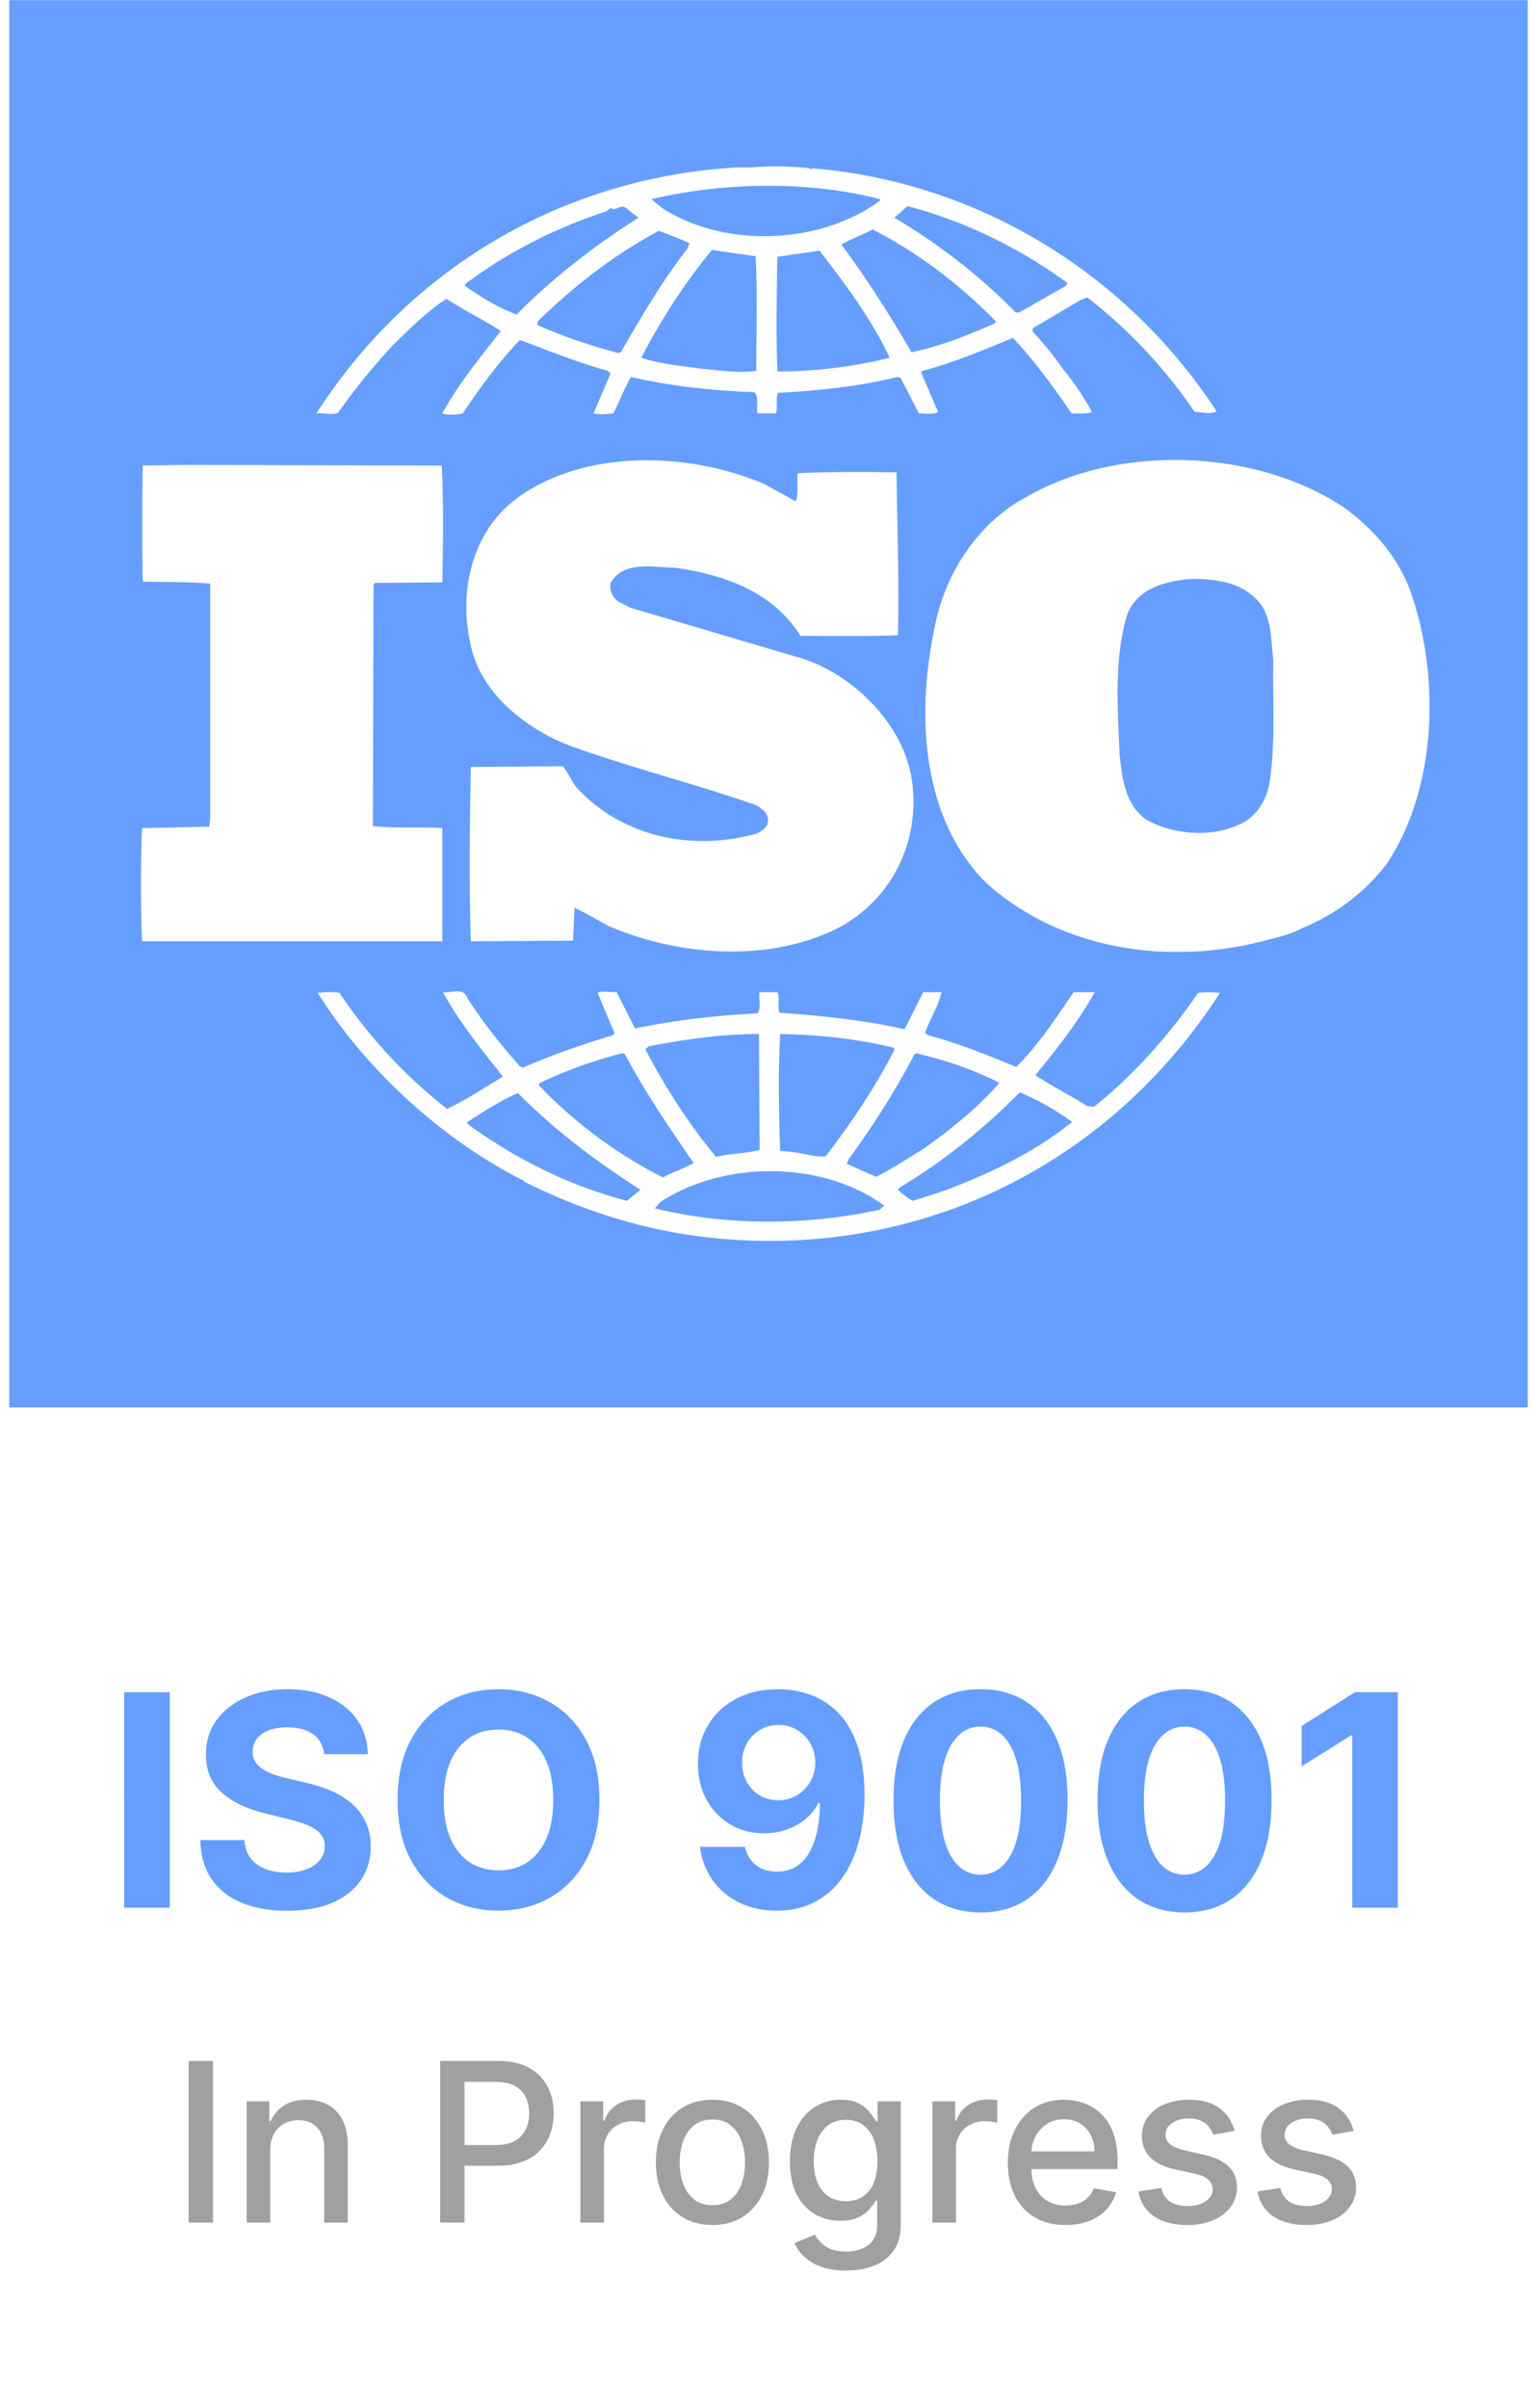 <svg width="83" height="130" fill="none" xmlns="http://www.w3.org/2000/svg"><g clip-path="url(#clip0_1111_43063)" fill="#669EFF"><path d="M68.118 32.665c.562.85.524 1.964.638 2.962-.039 2.115.145 4.633-.228 6.784-.189.892-.781 1.817-1.715 2.153-1.495.666-3.514.48-4.895-.297-1.161-.817-1.306-2.186-1.457-3.485-.114-2.56-.303-5.263.41-7.602.561-1.443 2.094-1.814 3.476-1.926 1.456 0 2.876.224 3.771 1.41z"/><path d="M47.75 65.094l-.259.224c-3.891.85-8.236.886-12.13-.077l.294-.333c3.42-2.262 8.752-2.262 12.095.186zm-13.161-.851l-.736.592c-3.091-.816-5.958-2.224-8.607-4.15v-.112c.884-.557 1.767-1.15 2.723-1.555 2.096 2.108 4.266 3.705 6.62 5.225zm23.31-3.67c-2.056 1.666-4.447 2.78-6.875 3.705l-1.728.557c-.29-.15-.55-.368-.808-.592l.07-.112c2.358-1.409 4.49-3.114 6.51-5.152.996.41 1.948.963 2.831 1.594zm-3.93-2.112c-1.179 1.37-2.686 2.557-4.087 3.558-.844.518-1.69 1.075-2.573 1.52l-1.584-.704.114-.26c1.325-1.817 2.504-3.67 3.532-5.634l.107-.076c1.584.37 3.092.892 4.492 1.596zm-20.225-1.558c1.065 2.038 2.389 3.964 3.714 5.89-.517.301-1.14.487-1.658.78a24.793 24.793 0 01-6.69-4.965v-.112c1.433-.703 2.94-1.222 4.484-1.631l.15.038zm14.524-.333l.031.112c-1.021 2-2.315 3.926-3.709 5.743-.624.074-1.21-.185-1.842-.224l-.618-.07c-.075-2.189-.113-4.118 0-6.303 2.094.038 4.188.259 6.138.742zm-7.246 5.523c-.77.185-1.617.185-2.353.37-1.51-1.816-2.758-3.781-3.825-5.82l.185-.15c1.911-.367 3.898-.665 5.958-.665l.035 6.265zM33.3 53.569c-.37 0-.773-.077-1.03.035l.92 2.185-.11.112a43.544 43.544 0 00-4.854 1.744l-.15-.076c-1.03-1.146-2.021-2.407-2.832-3.67-.18-.627-.916-.26-1.32-.33.882 1.629 2.057 3.075 3.236 4.556-.995.596-1.987 1.265-3.016 1.744a26.759 26.759 0 01-5.81-6.264c-.443-.074-.736-.036-1.176 0 2.644 4.226 6.767 7.931 11.068 10.117l.035-.036.04.112c2.903 1.444 5.99 2.483 9.264 2.928 11.288 1.52 22.062-3.41 28.313-13.121a6.593 6.593 0 00-1.18 0c-1.539 2.262-3.488 4.45-5.62 6.152l-.366-.035c-.921-.592-1.918-1.078-2.8-1.667 1.179-1.45 2.32-2.892 3.203-4.486h-1.141c-.921 1.37-1.88 2.813-3.091 4.038-1.621-.666-3.09-1.26-4.744-1.706l-.182-.147c.259-.742.732-1.446.883-2.185h-.99l-.997 2c-2.17-.484-4.56-.743-6.769-.89-.107-.333.045-.816-.107-1.11h-.957c-.073.441.11.777-.107 1.145-2.282.112-4.489.371-6.622.816l-.991-1.961zM9.987 25.099l-2.28.038a180.273 180.273 0 000 6.262c1.252.041 2.428 0 3.642.112v12.606l-.039.516-3.64.076a83.992 83.992 0 000 6.115h16.216v-6.115c-1.214-.077-2.573.035-3.75-.112l.036-13.01.075-.111 3.64-.035c.039-2.115.073-4.374-.035-6.304L9.987 25.1zm62.477 2.227c-4.78-3.113-12.066-3.337-16.986-.522-2.688 1.408-4.454 4.192-5.002 7.043-.997 4.71-.738 10.306 2.787 13.828 4.126 3.705 10.118 4.521 15.448 3.001.252-.05 1.06-.259 1.609-.56l.157-.07c1.653-.704 3.236-1.856 4.41-3.41 2.725-4.077 2.907-10.195 1.248-14.789-.656-1.78-2.018-3.373-3.67-4.521zM41.28 26.139c-4.046-1.744-9.708-1.926-13.385.777-2.39 1.78-3.127 4.966-2.501 7.785.48 2.668 2.979 4.633 5.368 5.557 3.275 1.188 6.696 2.039 10.001 3.19.334.148.774.48.705.89 0 .333-.336.518-.595.666-3.455.963-7.205.224-9.704-2.445-.293-.37-.478-.816-.774-1.187l-4.965.038c-.07 3.002-.11 6.448 0 9.414l5.517-.035.074-1.782c.626.3 1.25.668 1.877 1.004 3.823 1.629 8.753 1.997 12.538 0 2.756-1.561 4.233-4.562 3.822-7.784-.403-3.151-3.343-6.005-6.32-6.786l-8.9-2.63-.663-.336c-.293-.26-.478-.592-.407-.999.7-1.222 2.32-.85 3.534-.815 2.574.37 5.218 1.26 6.726 3.67 1.62 0 3.494.035 5.26-.036.07-3.043-.038-5.71-.075-8.789-1.653-.035-3.678-.035-5.33.042-.076.444.069 1.072-.114 1.52l-1.689-.929zm2.976-12.603c1.438 1.852 2.832 3.743 3.79 5.781a25.58 25.58 0 01-6.067.74c-.076-1.962-.038-4.15 0-6.189.738-.111 1.545-.223 2.277-.332zm-3.452.297c.11 1.926.035 4.15.035 6.188-1.032.148-1.948-.035-2.978-.112-.995-.147-2.245-.259-3.236-.592 1.066-2.038 2.315-4.002 3.823-5.82l2.356.336zm-3.57-.704l-.11.295c-1.398 1.779-2.499 3.708-3.604 5.599l-.145.035c-1.508-.407-2.98-.89-4.376-1.52l.074-.224c2.022-1.961 4.154-3.593 6.508-4.854.552.221 1.1.41 1.653.67zm16.547 4.227l-.07.109c-1.438.63-2.907 1.222-4.491 1.558-1.135-1.968-2.384-3.93-3.785-5.82.517-.298 1.142-.522 1.69-.816 2.391 1.222 4.706 2.966 6.656 4.969zm-19.305-5.6c-2.28 1.447-4.521 3.152-6.581 5.226-.992-.372-1.913-.925-2.794-1.558v-.071c2.316-1.744 4.89-3.04 7.611-3.932l.33-.218v.07c.293.077.517-.259.773-.035l.66.519zm23.165 3.52l-.07.148-2.535 1.449h-.19c-1.942-2.003-4.226-3.744-6.547-5.116l.706-.63c3.085.815 5.993 2.223 8.636 4.15zm-10.111-4.52v.073c-3.199 2.374-8.384 2.595-11.764.41l-.589-.484c3.899-.928 8.492-1.001 12.353 0zm-3.785-1.668c-.996-.112-2.208-.147-3.275-.038-.404-.035-.882 0-1.36.038-8.826.704-16.952 5.337-22.025 13.234.367-.039.807.108 1.175-.039a34.804 34.804 0 012.979-3.67c.955-.927 1.84-1.814 2.87-2.482.957.63 2.021 1.148 2.94 1.74-1.141 1.446-2.316 2.893-3.163 4.45.259.11.737.074 1.104 0 .918-1.372 1.913-2.744 3.088-3.966 1.583.591 3.127 1.222 4.745 1.666l.145.148-.918 2.153c.404.074.663.035 1.066 0 .333-.633.588-1.337.956-1.965 2.132.48 4.376.74 6.656.816.293.256.076.816.186 1.149h.989c.113-.374-.032-.78.113-1.113 2.132-.113 4.372-.337 6.434-.852l.183.036.99 1.929c.335 0 .776.074 1.035-.077l-.921-2.147.075-.076c1.691-.445 3.274-1.11 4.889-1.78 1.142 1.223 2.208 2.672 3.167 4.08.404 0 .808.035 1.097-.077-.45-.828-.978-1.61-1.577-2.335a16.417 16.417 0 00-1.62-2v-.186l2.573-1.52.372-.147a27.11 27.11 0 015.804 6.188c.441 0 .813.15 1.18-.035-4.928-7.56-13.052-12.418-21.845-13.122l-.038.074-.07-.074zM.5.008h82V75.99H.5V.008z"/></g><path d="M9.167 91.364V103h-2.46V91.364h2.46zm8.337 3.346c-.046-.458-.241-.814-.586-1.068-.344-.254-.812-.38-1.403-.38-.402 0-.74.056-1.017.17-.277.11-.489.263-.636.46-.144.197-.216.42-.216.67a.958.958 0 00.13.546c.099.155.233.29.404.403.17.11.367.207.59.29.224.08.463.148.716.205l1.046.25c.508.113.973.265 1.398.454.424.19.791.423 1.102.7.31.276.551.601.722.976.174.375.263.805.267 1.29-.004.712-.186 1.33-.546 1.852-.356.519-.871.923-1.545 1.211-.67.284-1.48.426-2.426.426-.94 0-1.758-.144-2.455-.432-.693-.288-1.235-.714-1.625-1.278-.386-.569-.589-1.271-.608-2.108h2.38c.027.39.139.715.336.977.2.257.468.453.801.585.337.129.718.193 1.142.193.417 0 .779-.06 1.085-.182.311-.121.552-.289.722-.505.17-.216.256-.464.256-.745a.967.967 0 00-.233-.659c-.152-.178-.375-.33-.67-.454a6.819 6.819 0 00-1.075-.341l-1.267-.318c-.98-.239-1.755-.612-2.323-1.12-.569-.507-.85-1.19-.847-2.05-.004-.705.184-1.32.562-1.847.383-.527.908-.938 1.574-1.233.667-.296 1.425-.444 2.273-.444.864 0 1.617.148 2.261.444.648.295 1.152.706 1.512 1.233.36.526.545 1.136.556 1.83h-2.357zm14.865 2.472c0 1.269-.24 2.348-.722 3.238-.477.891-1.129 1.571-1.954 2.04-.823.466-1.747.699-2.773.699-1.034 0-1.962-.235-2.784-.704-.822-.47-1.472-1.15-1.95-2.04-.477-.89-.715-1.968-.715-3.233 0-1.27.238-2.349.716-3.239.477-.89 1.127-1.568 1.949-2.034.822-.47 1.75-.705 2.784-.705 1.026 0 1.95.235 2.772.705.826.466 1.478 1.144 1.955 2.034.481.89.722 1.97.722 3.239zm-2.495 0c0-.822-.123-1.515-.369-2.08-.242-.564-.585-.992-1.028-1.284-.444-.291-.963-.437-1.557-.437-.595 0-1.114.145-1.557.437-.443.292-.788.72-1.034 1.284-.243.565-.364 1.258-.364 2.08 0 .822.121 1.515.364 2.08.246.564.59.992 1.034 1.283.443.292.962.438 1.557.438.594 0 1.113-.146 1.557-.438.443-.291.785-.72 1.028-1.284.246-.564.37-1.257.37-2.08zm12.162-5.978c.599 0 1.175.1 1.727.302.557.2 1.053.52 1.49.96.438.44.785 1.023 1.039 1.75.258.723.388 1.612.392 2.665 0 .988-.112 1.87-.335 2.647-.22.773-.536 1.43-.95 1.972a4.143 4.143 0 01-1.493 1.239c-.584.28-1.235.42-1.955.42-.776 0-1.462-.15-2.057-.449a3.86 3.86 0 01-1.437-1.233 3.836 3.836 0 01-.654-1.761h2.426c.095.424.294.754.597.989.303.231.678.346 1.125.346.758 0 1.333-.329 1.727-.989.394-.662.593-1.57.597-2.721h-.08c-.174.34-.409.634-.704.88-.296.243-.635.43-1.017.563a3.637 3.637 0 01-1.21.199c-.686 0-1.298-.161-1.836-.483a3.466 3.466 0 01-1.272-1.33c-.311-.564-.466-1.208-.466-1.931-.004-.78.176-1.476.54-2.086a3.803 3.803 0 011.522-1.431c.655-.349 1.417-.521 2.284-.517zm.017 1.932a1.927 1.927 0 00-1.727 1.006c-.17.307-.254.65-.25 1.029 0 .382.083.727.25 1.033.17.304.401.546.693.728.296.178.633.267 1.012.267a1.95 1.95 0 001.42-.597c.182-.19.324-.407.426-.653a2.093 2.093 0 00-.108-1.795 1.997 1.997 0 00-.704-.74 1.88 1.88 0 00-1.012-.278zm10.898 10.12c-.977-.004-1.818-.245-2.523-.722-.7-.477-1.24-1.168-1.62-2.074-.374-.905-.56-1.994-.556-3.267 0-1.269.188-2.35.563-3.244.378-.894.918-1.574 1.619-2.04.705-.47 1.544-.705 2.517-.705.974 0 1.81.235 2.511.705.705.47 1.247 1.152 1.625 2.045.38.89.567 1.97.563 3.24 0 1.276-.19 2.367-.568 3.272-.375.905-.913 1.596-1.614 2.074-.7.477-1.54.716-2.517.716zm0-2.04c.667 0 1.199-.335 1.597-1.006.397-.67.594-1.676.59-3.017 0-.882-.09-1.617-.272-2.204-.178-.588-.432-1.029-.762-1.324a1.66 1.66 0 00-1.153-.443c-.663 0-1.193.331-1.59.994-.399.663-.6 1.655-.603 2.977 0 .894.089 1.64.267 2.239.182.595.437 1.041.767 1.341.33.295.716.443 1.159.443zm11.016 2.04c-.978-.004-1.819-.245-2.523-.722-.7-.477-1.24-1.168-1.62-2.074-.374-.905-.56-1.994-.556-3.267 0-1.269.187-2.35.562-3.244.379-.894.919-1.574 1.62-2.04.704-.47 1.543-.705 2.517-.705.973 0 1.81.235 2.511.705.705.47 1.246 1.152 1.625 2.045.379.89.566 1.97.563 3.24 0 1.276-.19 2.367-.569 3.272-.375.905-.913 1.596-1.613 2.074-.701.477-1.54.716-2.517.716zm0-2.04c.666 0 1.198-.335 1.596-1.006.398-.67.595-1.676.591-3.017 0-.882-.09-1.617-.273-2.204-.178-.588-.431-1.029-.761-1.324a1.66 1.66 0 00-1.153-.443c-.663 0-1.194.331-1.591.994-.398.663-.599 1.655-.603 2.977 0 .894.09 1.64.267 2.239.182.595.438 1.041.767 1.341.33.295.716.443 1.16.443zm11.515-9.852V103h-2.46v-9.301h-.068l-2.665 1.67v-2.181l2.88-1.824h2.313z" fill="#669EFF"/><path d="M11.502 111.273V120h-1.317v-8.727h1.317zm3.09 4.841V120h-1.274v-6.545h1.223v1.065h.08c.151-.347.387-.625.708-.835.324-.211.731-.316 1.223-.316.446 0 .837.094 1.172.282.335.184.595.46.78.826.184.367.276.82.276 1.36V120h-1.274v-4.01c0-.474-.123-.845-.37-1.112-.247-.27-.587-.405-1.019-.405-.295 0-.558.064-.788.192a1.38 1.38 0 00-.541.562c-.131.245-.196.54-.196.887zM23.767 120v-8.727h3.111c.68 0 1.242.123 1.688.37.446.248.78.586 1.001 1.015.222.426.332.906.332 1.44 0 .537-.112 1.02-.336 1.449a2.436 2.436 0 01-1.006 1.014c-.446.247-1.007.371-1.683.371h-2.14v-1.117h2.02c.43 0 .778-.074 1.045-.221.267-.151.463-.355.588-.614.125-.258.187-.552.187-.882 0-.33-.062-.622-.187-.878a1.344 1.344 0 00-.593-.601c-.267-.145-.619-.217-1.056-.217h-1.654V120h-1.317zm7.574 0v-6.545h1.231v1.039h.069c.119-.352.33-.629.63-.831a1.808 1.808 0 011.032-.306 5.054 5.054 0 01.54.029v1.219a2.315 2.315 0 00-.272-.047c-.13-.02-.261-.03-.392-.03-.301 0-.57.064-.805.192a1.427 1.427 0 00-.759 1.283V120h-1.274zm7.128.132c-.614 0-1.149-.141-1.606-.422a2.84 2.84 0 01-1.066-1.18c-.253-.506-.379-1.097-.379-1.773 0-.679.126-1.273.38-1.781a2.836 2.836 0 011.065-1.185c.457-.281.992-.422 1.606-.422.614 0 1.15.141 1.607.422.457.281.812.676 1.065 1.185.253.508.38 1.102.38 1.781 0 .676-.127 1.267-.38 1.773a2.84 2.84 0 01-1.065 1.18c-.458.281-.993.422-1.607.422zm.004-1.07c.398 0 .728-.105.989-.315.261-.21.454-.49.58-.839.127-.35.191-.735.191-1.155 0-.418-.064-.801-.191-1.151a1.875 1.875 0 00-.58-.848c-.261-.213-.59-.319-.989-.319-.4 0-.733.106-.997.319a1.905 1.905 0 00-.584.848c-.125.35-.187.733-.187 1.151 0 .42.062.805.187 1.155.128.349.323.629.584.839.264.21.597.315.997.315zm7.214 3.529c-.52 0-.968-.068-1.343-.205a2.586 2.586 0 01-.912-.541 2.268 2.268 0 01-.528-.737l1.095-.452c.077.125.18.257.307.397a1.6 1.6 0 00.529.362c.224.099.512.149.865.149.482 0 .882-.118 1.197-.354.315-.233.473-.605.473-1.116v-1.287h-.08a2.89 2.89 0 01-.333.464 1.79 1.79 0 01-.588.443c-.25.125-.576.188-.976.188-.517 0-.983-.121-1.398-.362-.412-.245-.739-.604-.98-1.078-.239-.478-.358-1.064-.358-1.76s.118-1.293.354-1.79c.238-.497.565-.878.98-1.142a2.55 2.55 0 011.41-.401c.406 0 .735.069.985.205.25.133.444.29.583.469.142.179.252.336.329.473h.093v-1.061h1.249v6.69c0 .562-.13 1.024-.392 1.385a2.303 2.303 0 01-1.061.801c-.443.173-.943.26-1.5.26zm-.013-3.746c.367 0 .676-.085.929-.256a1.59 1.59 0 00.58-.741c.133-.324.2-.712.2-1.163 0-.441-.066-.828-.196-1.164a1.733 1.733 0 00-.575-.784c-.253-.19-.566-.285-.938-.285-.383 0-.703.099-.959.298a1.798 1.798 0 00-.58.801 3.184 3.184 0 00-.191 1.134c0 .429.065.805.196 1.129.13.324.324.577.58.758.258.182.576.273.954.273zM50.349 120v-6.545h1.231v1.039h.068c.12-.352.33-.629.631-.831a1.808 1.808 0 011.031-.306 5.054 5.054 0 01.542.029v1.219a2.315 2.315 0 00-.273-.047c-.13-.02-.261-.03-.392-.03-.301 0-.57.064-.806.192a1.427 1.427 0 00-.758 1.283V120h-1.274zm7.192.132c-.645 0-1.2-.138-1.666-.413a2.807 2.807 0 01-1.074-1.172c-.25-.506-.375-1.098-.375-1.777 0-.671.125-1.261.375-1.773.253-.511.605-.91 1.057-1.197.454-.287.985-.431 1.593-.431.37 0 .728.061 1.074.184.347.122.658.313.934.575.275.261.492.601.651 1.018.16.415.24.919.24 1.513v.452h-5.204v-.955H59.1c0-.335-.068-.632-.204-.89a1.54 1.54 0 00-.575-.618 1.604 1.604 0 00-.861-.226c-.358 0-.67.088-.938.264a1.774 1.774 0 00-.613.682 1.968 1.968 0 00-.213.908v.745c0 .438.076.81.23 1.117.156.307.373.541.652.703.278.159.603.239.976.239.241 0 .461-.035.66-.103a1.367 1.367 0 00.848-.831l1.206.218c-.096.355-.27.666-.52.933-.247.264-.558.47-.933.618a3.49 3.49 0 01-1.274.217zm9.127-5.079l-1.155.204a1.371 1.371 0 00-.23-.422 1.142 1.142 0 00-.418-.328 1.516 1.516 0 00-.66-.128c-.361 0-.662.081-.904.243-.241.159-.362.365-.362.618a.65.65 0 00.243.528c.162.134.423.243.784.329l1.04.238c.602.139 1.05.354 1.346.644.296.289.444.666.444 1.129 0 .392-.114.741-.342 1.048-.224.304-.538.543-.941.716-.4.173-.865.26-1.394.26-.733 0-1.33-.156-1.794-.469-.463-.315-.747-.762-.852-1.342l1.232-.187c.076.321.234.563.473.728.238.162.55.243.933.243.417 0 .751-.087 1.001-.26.25-.176.375-.39.375-.643a.669.669 0 00-.23-.516c-.15-.139-.382-.244-.695-.315l-1.107-.243c-.611-.139-1.063-.361-1.356-.665-.29-.304-.434-.689-.434-1.155 0-.386.108-.724.324-1.014a2.12 2.12 0 01.895-.678 3.28 3.28 0 011.308-.247c.707 0 1.264.154 1.67.461.407.304.675.711.806 1.223zm6.433 0l-1.155.204a1.371 1.371 0 00-.23-.422 1.142 1.142 0 00-.417-.328 1.516 1.516 0 00-.66-.128c-.362 0-.663.081-.904.243-.242.159-.362.365-.362.618a.65.65 0 00.242.528c.162.134.424.243.785.329l1.04.238c.602.139 1.05.354 1.346.644.295.289.443.666.443 1.129 0 .392-.114.741-.34 1.048-.225.304-.54.543-.943.716-.4.173-.865.26-1.393.26-.733 0-1.331-.156-1.794-.469-.463-.315-.747-.762-.852-1.342l1.231-.187c.077.321.234.563.473.728.239.162.55.243.933.243.418 0 .752-.087 1.002-.26.25-.176.375-.39.375-.643a.669.669 0 00-.23-.516c-.15-.139-.382-.244-.695-.315l-1.108-.243c-.61-.139-1.062-.361-1.355-.665-.29-.304-.435-.689-.435-1.155 0-.386.108-.724.324-1.014a2.12 2.12 0 01.895-.678 3.28 3.28 0 011.308-.247c.708 0 1.265.154 1.67.461.407.304.675.711.806 1.223z" fill="#A0A0A0"/><defs><clipPath id="clip0_1111_43063"><path fill="#fff" transform="translate(.5)" d="M0 0h82v76H0z"/></clipPath></defs></svg>